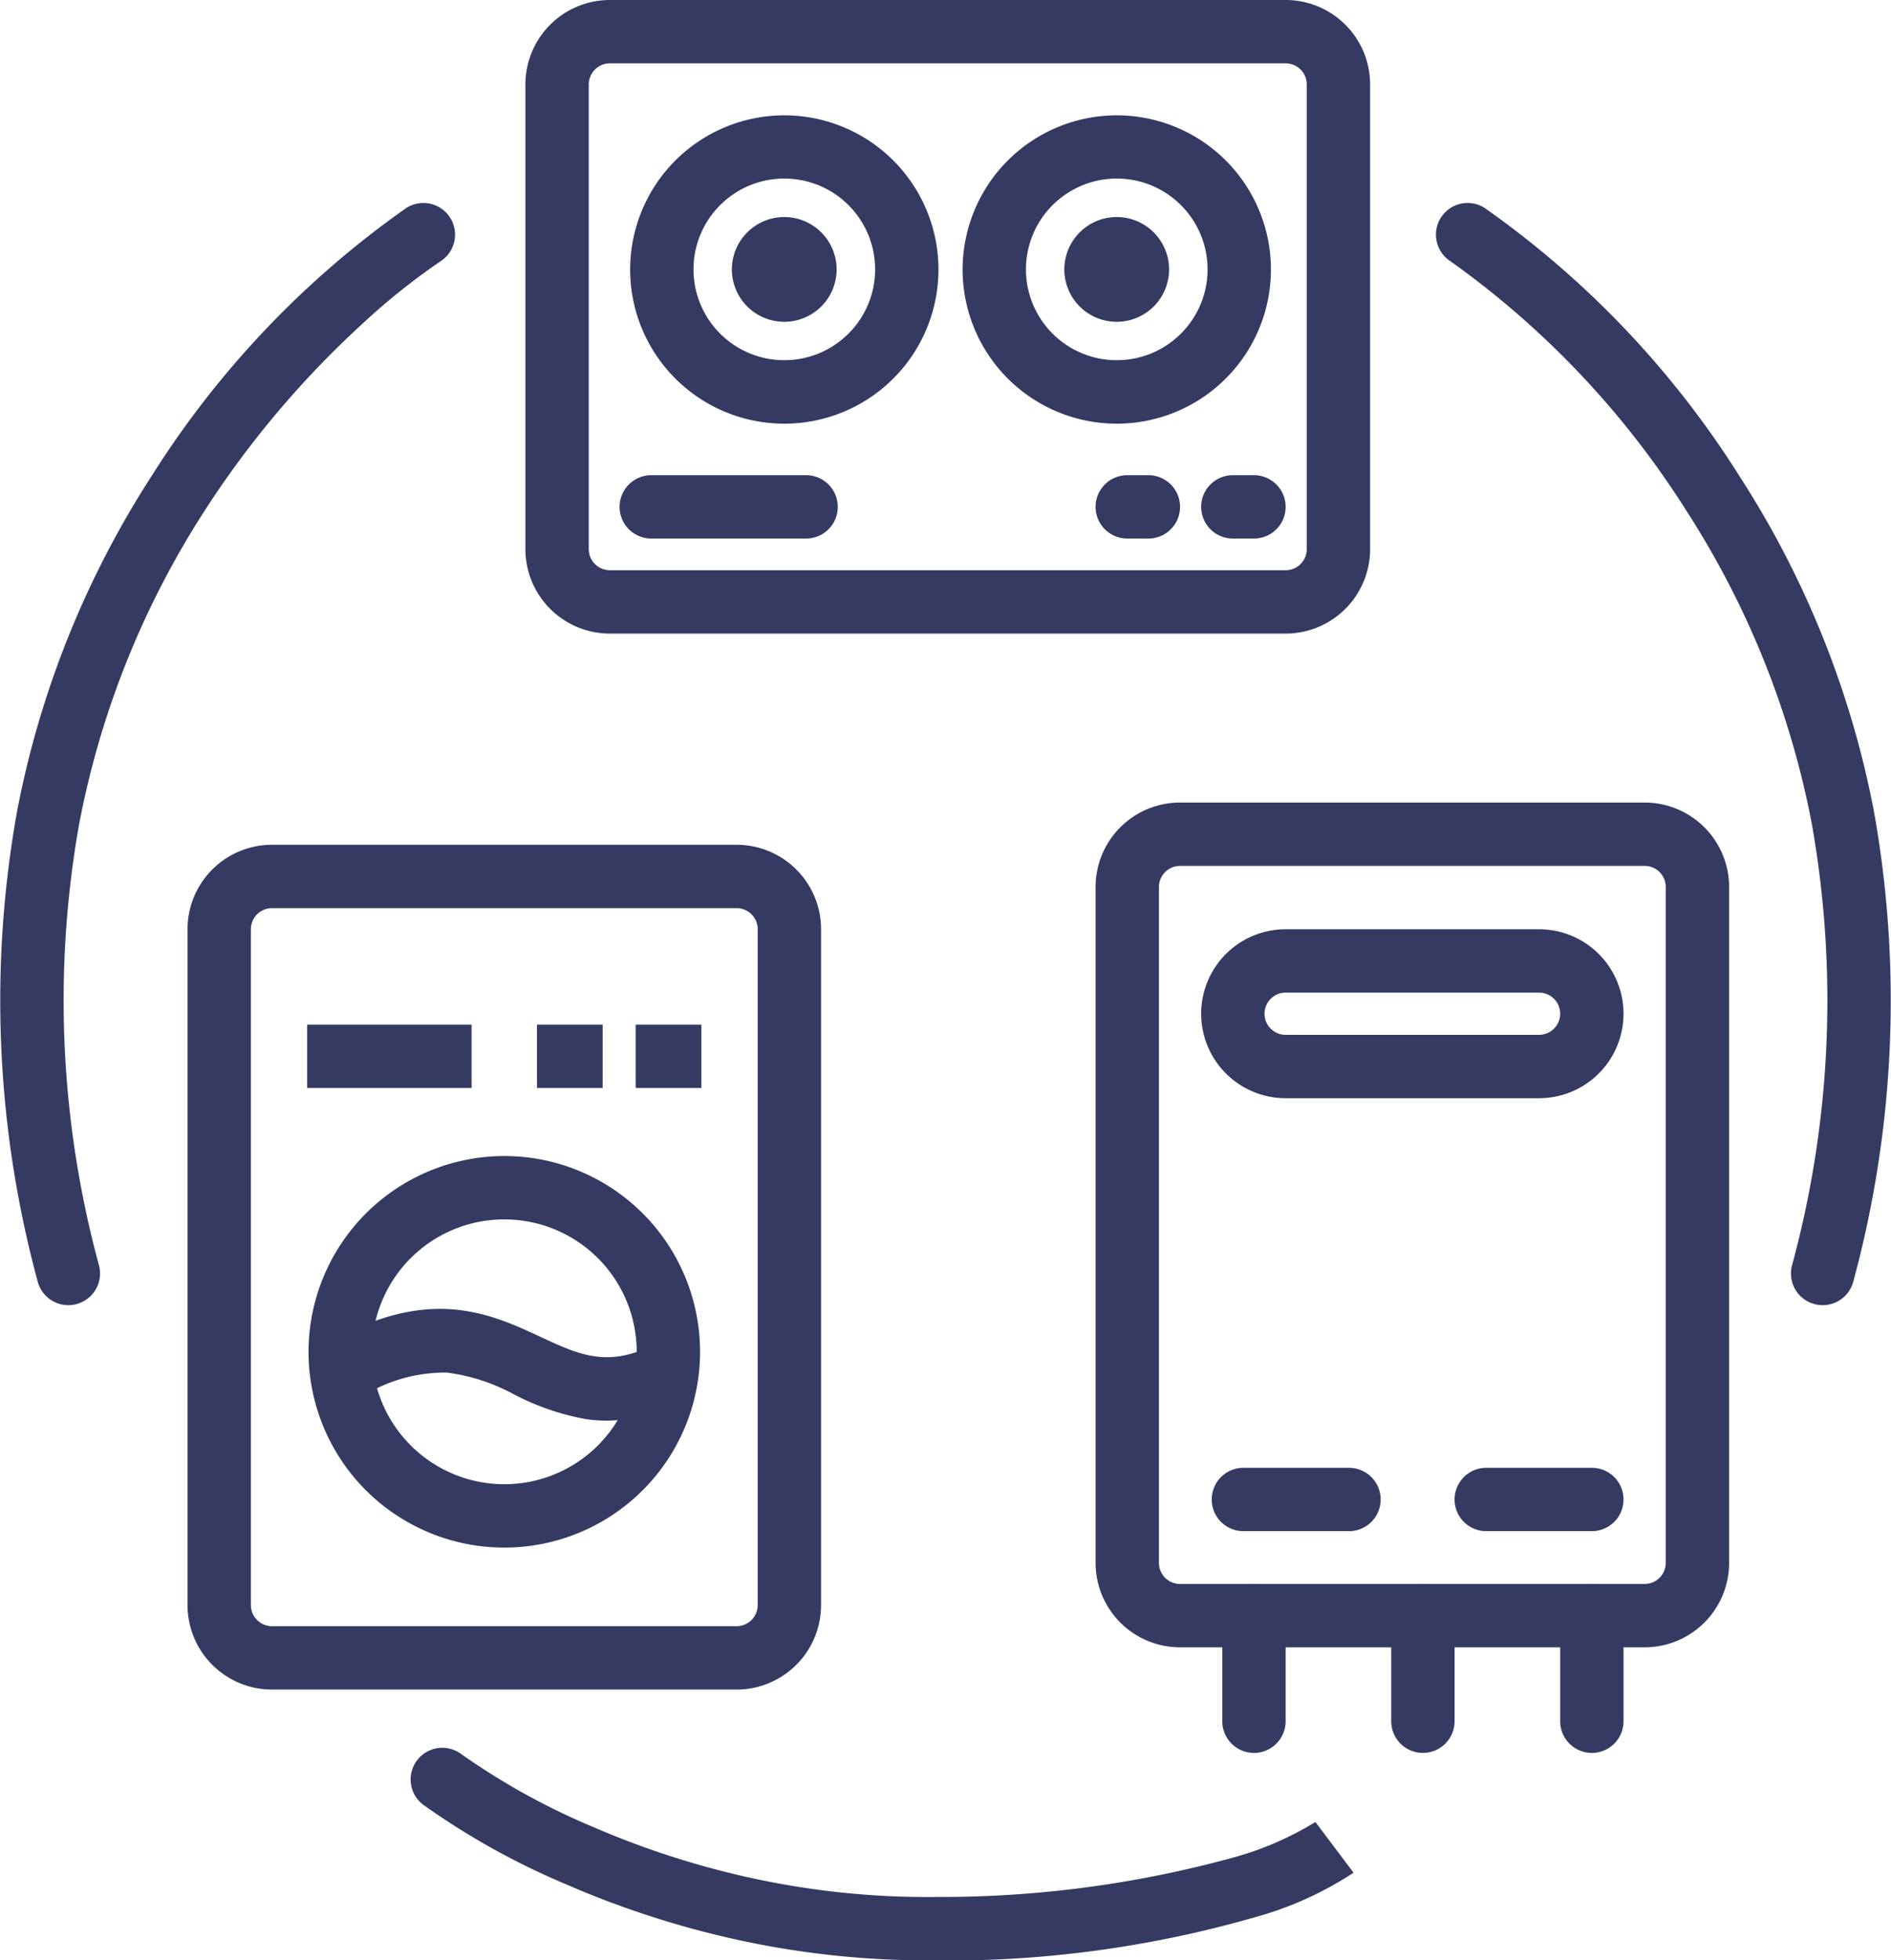 <svg xmlns="http://www.w3.org/2000/svg" width="89.546" height="92.823" viewBox="0 0 89.546 92.823"><defs><style>.a{fill:#353a62;}</style></defs><g transform="translate(-115.12 -1323)"><g transform="translate(-21 46)"><path class="a" d="M7.77-1.5A9.27,9.27,0,1,1-1.5,7.77,9.28,9.28,0,0,1,7.77-1.5Zm0,15.54A6.27,6.27,0,1,0,1.5,7.77,6.277,6.277,0,0,0,7.77,14.04Z" transform="translate(152.23 1333.238)"/><path class="a" d="M7.786,1.5H0v-3H7.786Z" transform="translate(150.666 1327.016)"/><path class="a" d="M3.111,1.5H0v-3H3.111Z" transform="translate(166.222 1327.016)"/><path class="a" d="M3.111,1.5H0v-3H3.111Z" transform="translate(161.547 1327.016)"/><path class="a" d="M19.854,16.759a6.946,6.946,0,0,1-.98-.07,11.955,11.955,0,0,1-3.418-1.174,9.027,9.027,0,0,0-3.181-1.032A7.444,7.444,0,0,0,8,15.787L6.459,13.214c4.878-2.925,7.864-1.535,10.263-.419,1.836.854,3.162,1.471,5.377.364l1.342,2.683A7.943,7.943,0,0,1,19.854,16.759Z" transform="translate(145 1327.508)"/><path class="a" d="M4,3A1,1,0,0,0,3,4V36a1,1,0,0,0,1,1H26a1,1,0,0,0,1-1V4a1,1,0,0,0-1-1H4M4,0H26a4,4,0,0,1,4,4V36a4,4,0,0,1-4,4H4a4,4,0,0,1-4-4V4A4,4,0,0,1,4,0Z" transform="translate(145 1317)"/></g><g transform="translate(-1 -2)"><path class="a" d="M4,3A1,1,0,0,0,3,4V36a1,1,0,0,0,1,1H26a1,1,0,0,0,1-1V4a1,1,0,0,0-1-1H4M4,0H26a4,4,0,0,1,4,4V36a4,4,0,0,1-4,4H4a4,4,0,0,1-4-4V4A4,4,0,0,1,4,0Z" transform="translate(168 1363)"/><path class="a" d="M4,3A1,1,0,0,0,4,5H16a1,1,0,0,0,0-2H4M4,0H16a4,4,0,0,1,0,8H4A4,4,0,0,1,4,0Z" transform="translate(173 1369)"/><path class="a" d="M1.5,0h5a1.5,1.5,0,0,1,0,3h-5a1.5,1.5,0,0,1,0-3Z" transform="translate(177 1400) rotate(90)"/><path class="a" d="M1.5,0h5a1.5,1.5,0,0,1,0,3h-5a1.5,1.5,0,0,1,0-3Z" transform="translate(185 1400) rotate(90)"/><path class="a" d="M1.5,0h5a1.5,1.5,0,0,1,0,3h-5a1.5,1.5,0,0,1,0-3Z" transform="translate(181.5 1397.5) rotate(180)"/><path class="a" d="M1.5,0h5a1.5,1.5,0,0,1,0,3h-5a1.5,1.5,0,0,1,0-3Z" transform="translate(193 1397.5) rotate(180)"/><path class="a" d="M1.5,0h5a1.5,1.5,0,0,1,0,3h-5a1.5,1.5,0,0,1,0-3Z" transform="translate(193 1400) rotate(90)"/></g><path class="a" d="M4,3A1,1,0,0,0,3,4V36a1,1,0,0,0,1,1H26a1,1,0,0,0,1-1V4a1,1,0,0,0-1-1H4M4,0H26a4,4,0,0,1,4,4V36a4,4,0,0,1-4,4H4a4,4,0,0,1-4-4V4A4,4,0,0,1,4,0Z" transform="translate(180 1323) rotate(90)"/><path class="a" d="M1.5,0h1a1.5,1.5,0,0,1,0,3h-1a1.5,1.5,0,0,1,0-3Z" transform="translate(176 1348.5) rotate(180)"/><path class="a" d="M1.5,0h1a1.5,1.5,0,0,1,0,3h-1a1.5,1.5,0,0,1,0-3Z" transform="translate(171 1348.5) rotate(180)"/><path class="a" d="M1.5,0H8.832a1.5,1.5,0,1,1,0,3H1.5a1.5,1.5,0,0,1,0-3Z" transform="translate(154.792 1348.5) rotate(180)"/><path class="a" d="M5.8-1.5A7.3,7.3,0,1,1-1.5,5.8,7.305,7.305,0,0,1,5.8-1.5Zm0,11.594A4.3,4.3,0,1,0,1.5,5.8,4.3,4.3,0,0,0,5.8,10.094Z" transform="translate(146.46 1329.961)"/><path class="a" d="M.98-1.5A2.48,2.48,0,1,1-1.5.98,2.483,2.483,0,0,1,.98-1.5Z" transform="translate(151.277 1334.777)"/><g transform="translate(15.743)"><path class="a" d="M5.8-1.5A7.3,7.3,0,1,1-1.5,5.8,7.305,7.305,0,0,1,5.8-1.5Zm0,11.594A4.3,4.3,0,1,0,1.5,5.8,4.3,4.3,0,0,0,5.8,10.094Z" transform="translate(146.46 1329.961)"/><path class="a" d="M.98-1.5A2.48,2.48,0,1,1-1.5.98,2.483,2.483,0,0,1,.98-1.5Z" transform="translate(151.277 1334.777)"/></g><g transform="translate(0 1)"><path class="a" d="M-1255.645-21454.2a1.5,1.5,0,0,1-1.452-1.127,50.792,50.792,0,0,1-.971-22.277,44.737,44.737,0,0,1,6.389-15.891,44.485,44.485,0,0,1,12.04-12.658,1.5,1.5,0,0,1,2.072.457,1.5,1.5,0,0,1-.456,2.07,31.535,31.535,0,0,0-3.709,2.969,45.217,45.217,0,0,0-7.494,8.895,41.754,41.754,0,0,0-5.91,14.8,47.857,47.857,0,0,0,.946,20.887,1.5,1.5,0,0,1-1.08,1.826A1.545,1.545,0,0,1-1255.645-21454.2Z" transform="translate(1374 22838)"/><path class="a" d="M-1240.57-21454.2a1.544,1.544,0,0,1-.374-.047,1.5,1.5,0,0,1-1.08-1.826,47.818,47.818,0,0,0,.931-20.967,41.757,41.757,0,0,0-5.964-14.83,42.046,42.046,0,0,0-11.133-11.756,1.5,1.5,0,0,1-.457-2.07,1.5,1.5,0,0,1,2.072-.457,44.485,44.485,0,0,1,12.04,12.658,44.737,44.737,0,0,1,6.389,15.891,50.792,50.792,0,0,1-.971,22.277A1.5,1.5,0,0,1-1240.57-21454.2Z" transform="translate(1442 22838)"/></g><path class="a" d="M158.006,1415.823a42.085,42.085,0,0,1-9.411-1.074,43.889,43.889,0,0,1-7.655-2.522,35.066,35.066,0,0,1-6.785-3.777,1.5,1.5,0,0,1,1.82-2.385h0a32.957,32.957,0,0,0,6.253,3.451,40.879,40.879,0,0,0,7.1,2.324,39.018,39.018,0,0,0,9.127.981,52.336,52.336,0,0,0,13.978-1.843,15.023,15.023,0,0,0,3.988-1.714l-.011.008,1.806,2.4a16.374,16.374,0,0,1-4.637,2.1,52.7,52.7,0,0,1-15.089,2.058Z" transform="translate(1)"/></g></svg>